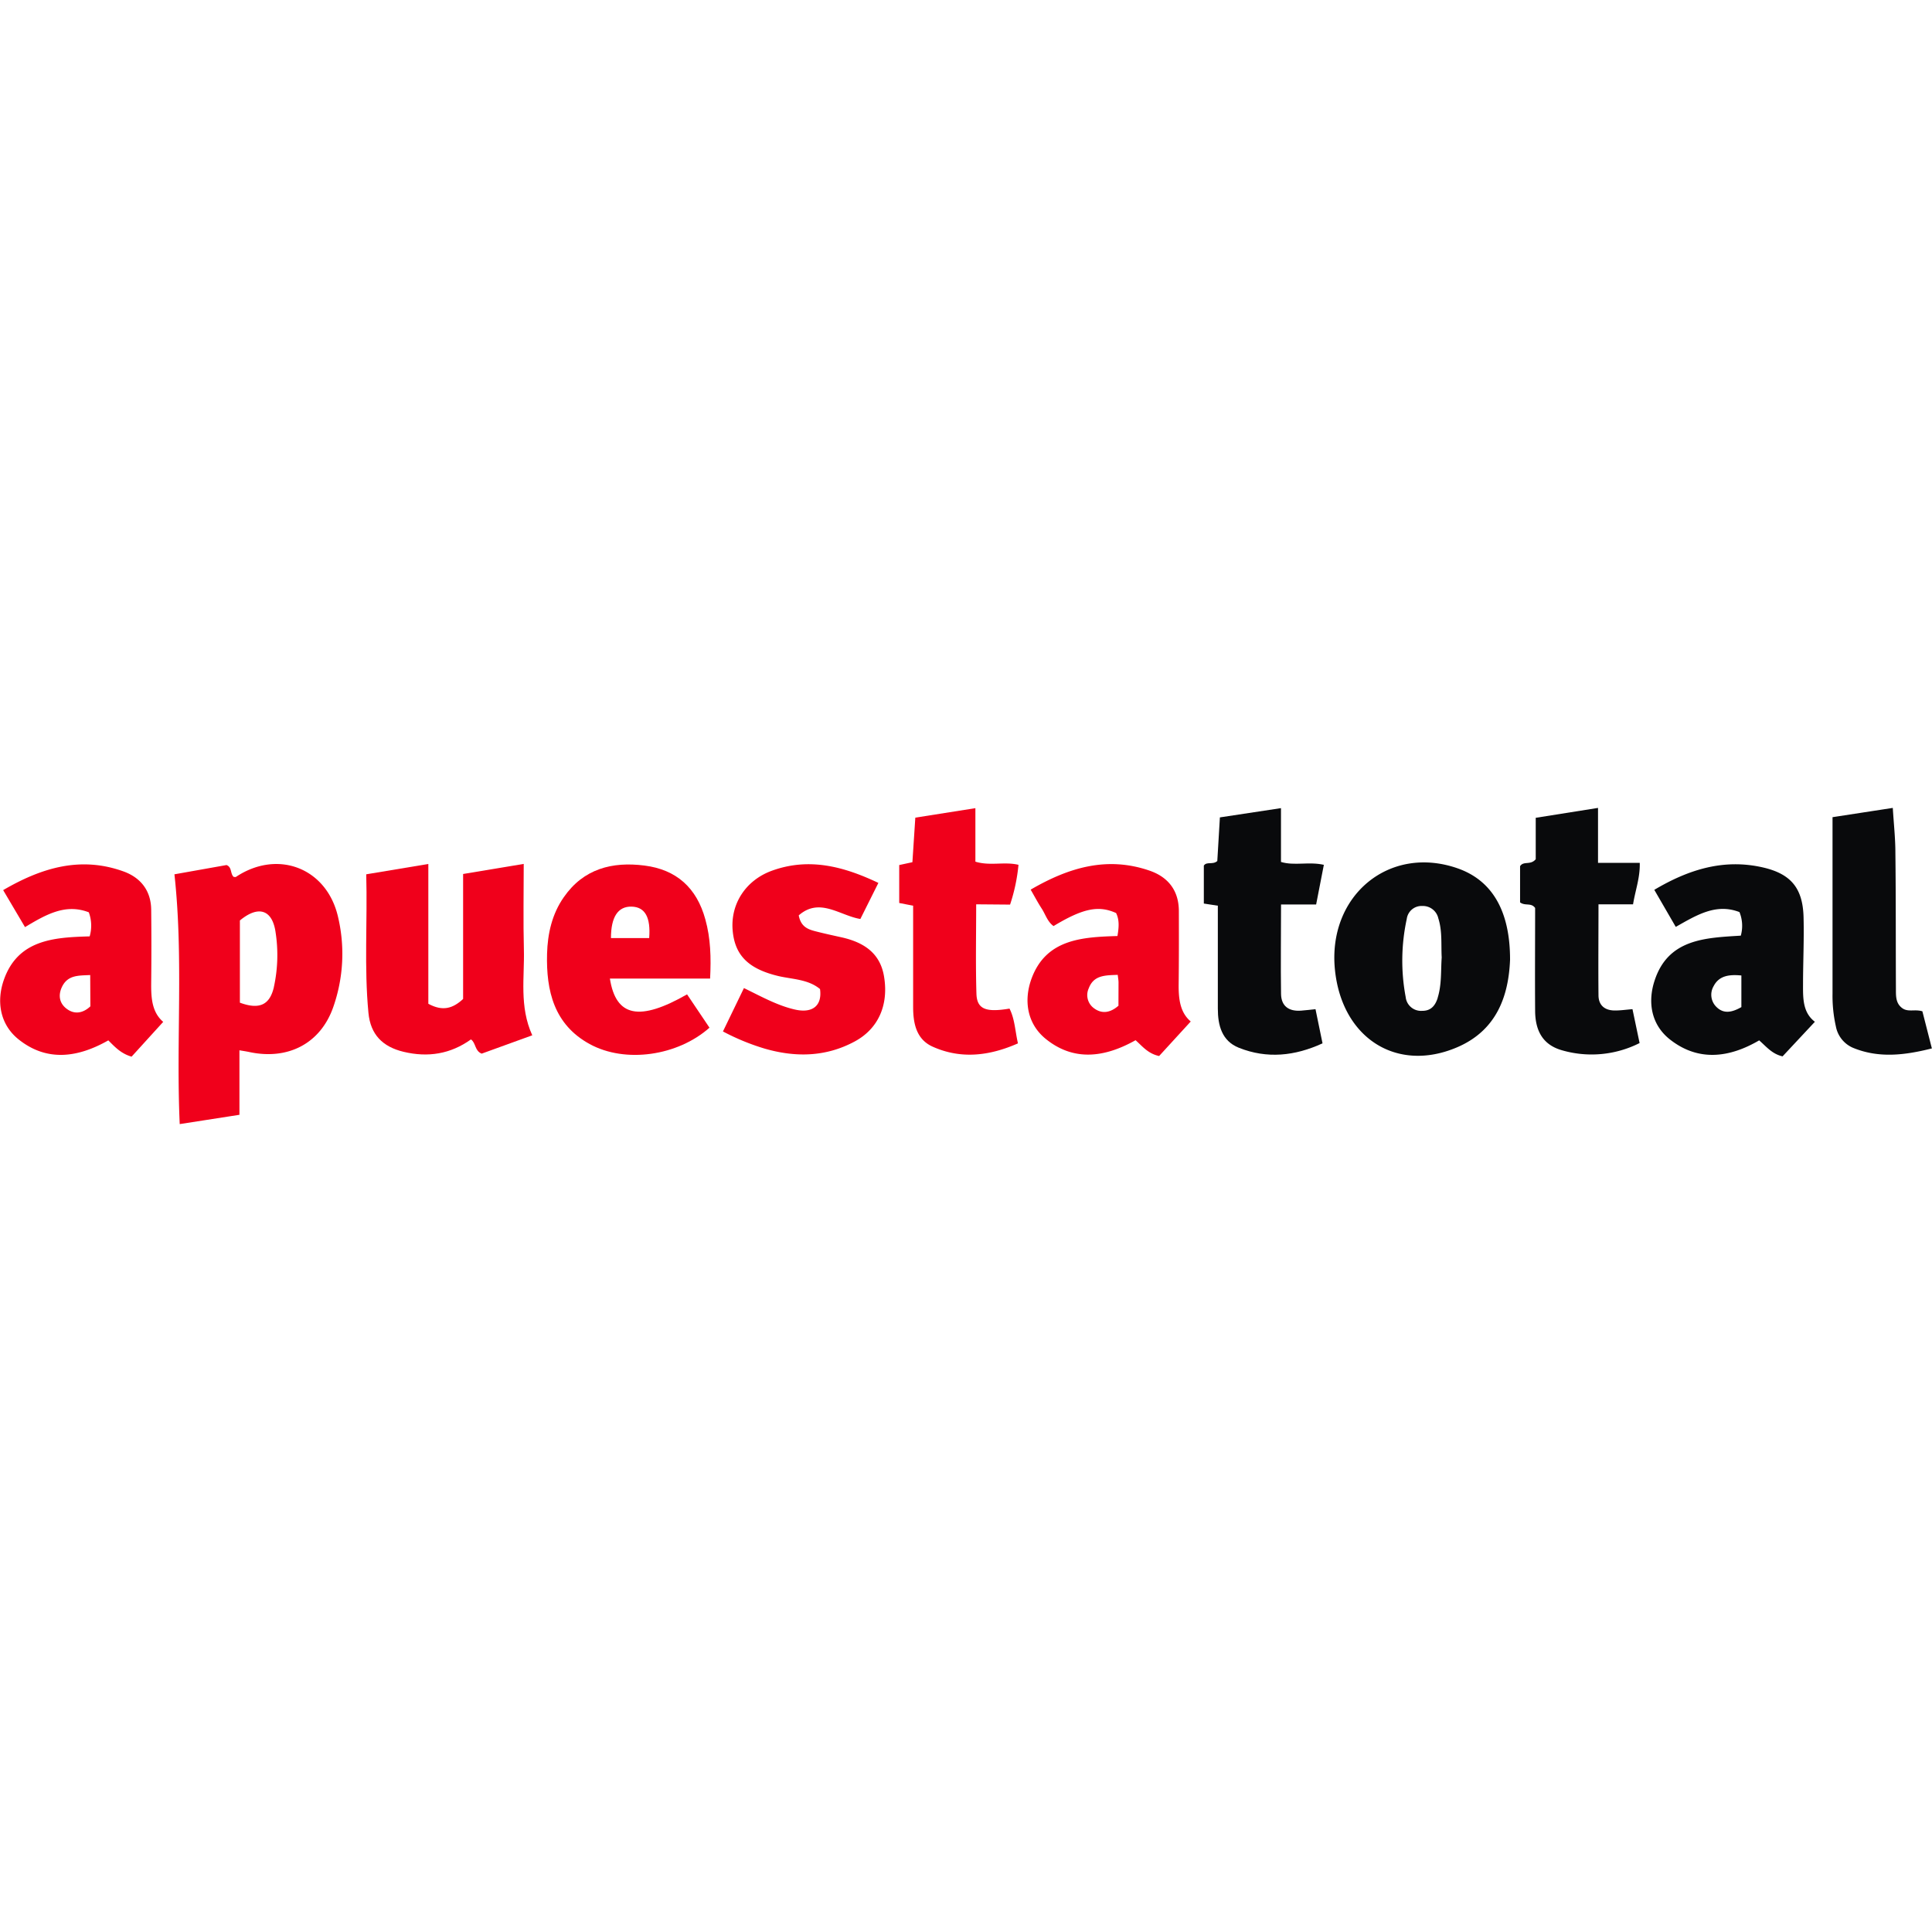 <?xml version="1.0"?>
<svg xmlns="http://www.w3.org/2000/svg" viewBox="0 0 611.04 100" width="150" height="150"><defs><style>.cls-1{fill:#f0001b;}.cls-2{fill:#090a0c;}</style></defs><title>apuesta-total-logo</title><g id="&#x421;&#x43B;&#x43E;&#x439;_2" data-name="&#x421;&#x43B;&#x43E;&#x439; 2"><g id="&#x421;&#x43B;&#x43E;&#x439;_1-2" data-name="&#x421;&#x43B;&#x43E;&#x439; 1"><path class="cls-1" d="M74.64,21.81c-.19.13-.54,0-.75,0-1.12-1.06-.47-3.07-2.25-3.74L55.17,21c2.9,26.49.48,52.7,1.67,79l18.89-2.94V76.66c1.16.2,2.15.34,3.12.55,12.28,2.63,22.58-2.72,26.59-14.33a50.83,50.83,0,0,0,1.44-28.54C103.26,18.94,87.8,13.07,74.64,21.81Zm12,34.79c-1.3,5.71-4.57,7.28-10.77,5v-26c5.85-4.86,10.24-3.44,11.28,3.68A47.19,47.19,0,0,1,86.63,56.6Z"/><path class="cls-2" d="M461,19.11c-21.63-7.55-41.19,8.65-38.79,32.12,2.2,21.52,19.47,32.63,38.57,24.51,12.78-5.43,16.35-16.54,16.81-27.7C477.62,32.45,471.83,22.89,461,19.11Zm-6.3,41c-.77,2.4-2.11,4.1-4.92,4.07a4.88,4.88,0,0,1-5.2-4.36,62.25,62.25,0,0,1,.34-24.7,4.71,4.71,0,0,1,4.92-4.1,5,5,0,0,1,5.07,3.93c1.28,4,.84,8.21,1.06,12.34C455.67,51.57,456,55.92,454.68,60.1Z"/><path class="cls-1" d="M165.69,44.71c-.23-8.87-.05-17.76-.05-27l-19.17,3.19V60.43c-3.25,3-6.43,4-11,1.52V17.73L115.83,21c.41,14.91-.69,29.39.7,43.84.65,6.79,4.42,10.7,11.12,12.3,7.73,1.85,14.84.7,21.3-3.92,1.6,1.12,1.14,3.58,3.39,4.5l16-5.8C164.18,62.74,165.93,53.63,165.69,44.71Z"/><path class="cls-2" d="M570.25,56.09c0-7.15.35-14.31.17-21.46-.22-9.24-4-13.77-12.84-15.8-12.38-2.84-23.48.62-34.37,7.08L530,37.63c6.61-3.73,12.72-7.55,20.15-4.68a11.56,11.56,0,0,1,.42,7.45c-11.21.7-23,1-27.29,14.29-2.24,6.87-1,14,5,18.64,9,7,18.77,5.65,28.1.19,2.29,2,4.06,4.3,7.4,5.06L574,67.64C570.26,64.81,570.23,60.44,570.25,56.09ZM550.75,63c-3,1.71-5.67,2.25-8-.16a5.38,5.38,0,0,1-.78-6.46C543.7,53,547,52.64,550.75,53Z"/><path class="cls-1" d="M203.83,18.23c-10.2-1.3-19.26,1-25.51,10-3.74,5.34-5.13,11.56-5.3,17.93-.3,11.69,2.2,22.36,13.48,28.53s27.83,3.75,37.89-5.18l-7.09-10.54c-15,8.58-22.49,7.19-24.41-5h31.7c.33-6.61.17-12.7-1.51-18.72C220.35,25.26,213.93,19.51,203.83,18.23Zm1.49,22.94H193.23c0-6.71,2.23-10.05,6.52-9.95S205.83,34.63,205.32,41.17Z"/><path class="cls-1" d="M372.78,55.65c.09-7.66.08-15.31.06-23,0-6.45-3.33-10.76-9.24-12.8-13.46-4.65-25.61-1-37.63,6,1.34,2.33,2.34,4.22,3.5,6s1.83,4.19,3.74,5.52c9.28-5.6,14.22-6.63,19.78-4.12,1.11,2.25.87,4.63.43,7.27-11.23.33-22.53,1-27.14,13.38-2.55,6.87-1.53,14.35,4.54,19.22,9,7.24,18.82,5.69,28.33.35,2.17,1.92,3.93,4.25,7.45,5l10-10.92C373.14,64.63,372.73,60.24,372.78,55.65Zm-19,6.87c-2.54,2.25-5.23,2.76-7.81.82a5.13,5.13,0,0,1-1.63-6.28c1.57-4.17,5.14-4.11,9.17-4.26.11,1,.24,1.66.25,2.3C353.76,57.6,353.74,60.09,353.74,62.52Z"/><path class="cls-1" d="M47.82,55.24q.12-11.49,0-23c-.05-6.05-3.31-10.17-8.73-12.14C25.49,15.19,13.16,18.91,1,26l6.91,11.7c6.68-4,12.8-7.53,20.18-4.68a12.24,12.24,0,0,1,.27,7.61c-11.23.31-22.69,1-27.15,13.78-2.34,6.7-1.29,14,4.63,18.77,9,7.22,18.83,5.79,28.42.34,2.06,2.06,4,4.19,7.36,5.15l10-11C48,64.58,47.77,60,47.82,55.24ZM28.58,62.76c-2.28,2.14-5,2.7-7.55.73-2.17-1.66-2.69-4.11-1.5-6.73,1.82-4,5.35-3.71,9-3.9Z"/><path class="cls-1" d="M266.06,40.91c-2.76-.61-5.52-1.21-8.26-1.92-2.28-.6-4.5-1.39-5.18-5,6.63-5.81,13,.08,19.49,1.14l5.7-11.41c-11.07-5.26-21.95-8.07-33.58-3.89-8.38,3-13.23,10.54-12.51,18.91.69,8,5.11,12.24,14.63,14.48,4.44,1,9.3,1,13,4.07.73,5.22-2.33,7.75-7.9,6.49s-10.74-4.16-16.16-6.8l-6.64,13.72a72.41,72.41,0,0,0,13.13,5.41c9.81,2.85,19.42,2.68,28.54-2.24,7.44-4,10.73-11.45,9.31-20.35C278.45,45.84,273.08,42.46,266.06,40.91Z"/><path class="cls-2" d="M510.75,64.07c-3.11,0-5.16-1.54-5.19-4.79-.09-9.42,0-18.84,0-28.79h10.93c.75-4.55,2.25-8.44,2.12-13.11H505.41V0l-19.7,3.13v13.1c-1.66,2-3.85.45-4.95,2.21V29.88c1.65,1.22,3.47,0,4.76,1.76,0,10.7-.08,21.66,0,32.63.07,6.76,2.87,10.85,8.65,12.43a33.66,33.66,0,0,0,24.39-2.33l-2.25-10.72C514.32,63.81,512.54,64.08,510.75,64.07Z"/><path class="cls-1" d="M319.46,30.58A56.51,56.51,0,0,0,322.12,18c-4.48-1.08-9,.43-13.63-1V.08l-19,3-.92,14.09-4.17.9v12l4.4.86c0,10.73,0,21.36,0,32,0,5.22,1,10.32,6.28,12.63,9,4,18,2.82,26.87-1.09-.91-4-1-7.72-2.67-11-7.54,1.27-10.31.17-10.46-4.74-.28-9.28-.08-18.57-.08-28.24Z"/><path class="cls-2" d="M416.26,30.54,418.7,18c-4.79-1.08-9.33.38-13.56-.91V.07L385.82,3,385,16.8c-1.46,1.29-3.37.06-4.26,1.45v12l4.43.68c0,2.25,0,3.9,0,5.56,0,9,0,18,0,27,0,5.27,1.26,10.21,6.63,12.36,8.93,3.57,17.75,2.62,26.48-1.39l-2.22-10.8c-1.69.17-3.13.35-4.58.46-3.8.28-6.26-1.37-6.32-5.29-.14-9.27,0-18.55,0-28.29Z"/><path class="cls-2" d="M601.76,63.42c-2.28-1.57-2.12-4-2.13-6.3-.07-14.31,0-28.62-.17-42.93,0-4.62-.52-9.23-.82-14.19L579.58,2.93c0,18.92,0,37.35,0,55.78a44,44,0,0,0,1.06,10.4A9.2,9.2,0,0,0,586,75.85c8.2,3.4,16.44,2.37,25,.22L608,64.33C605.7,63.6,603.58,64.63,601.76,63.42Z"/></g></g></svg>
